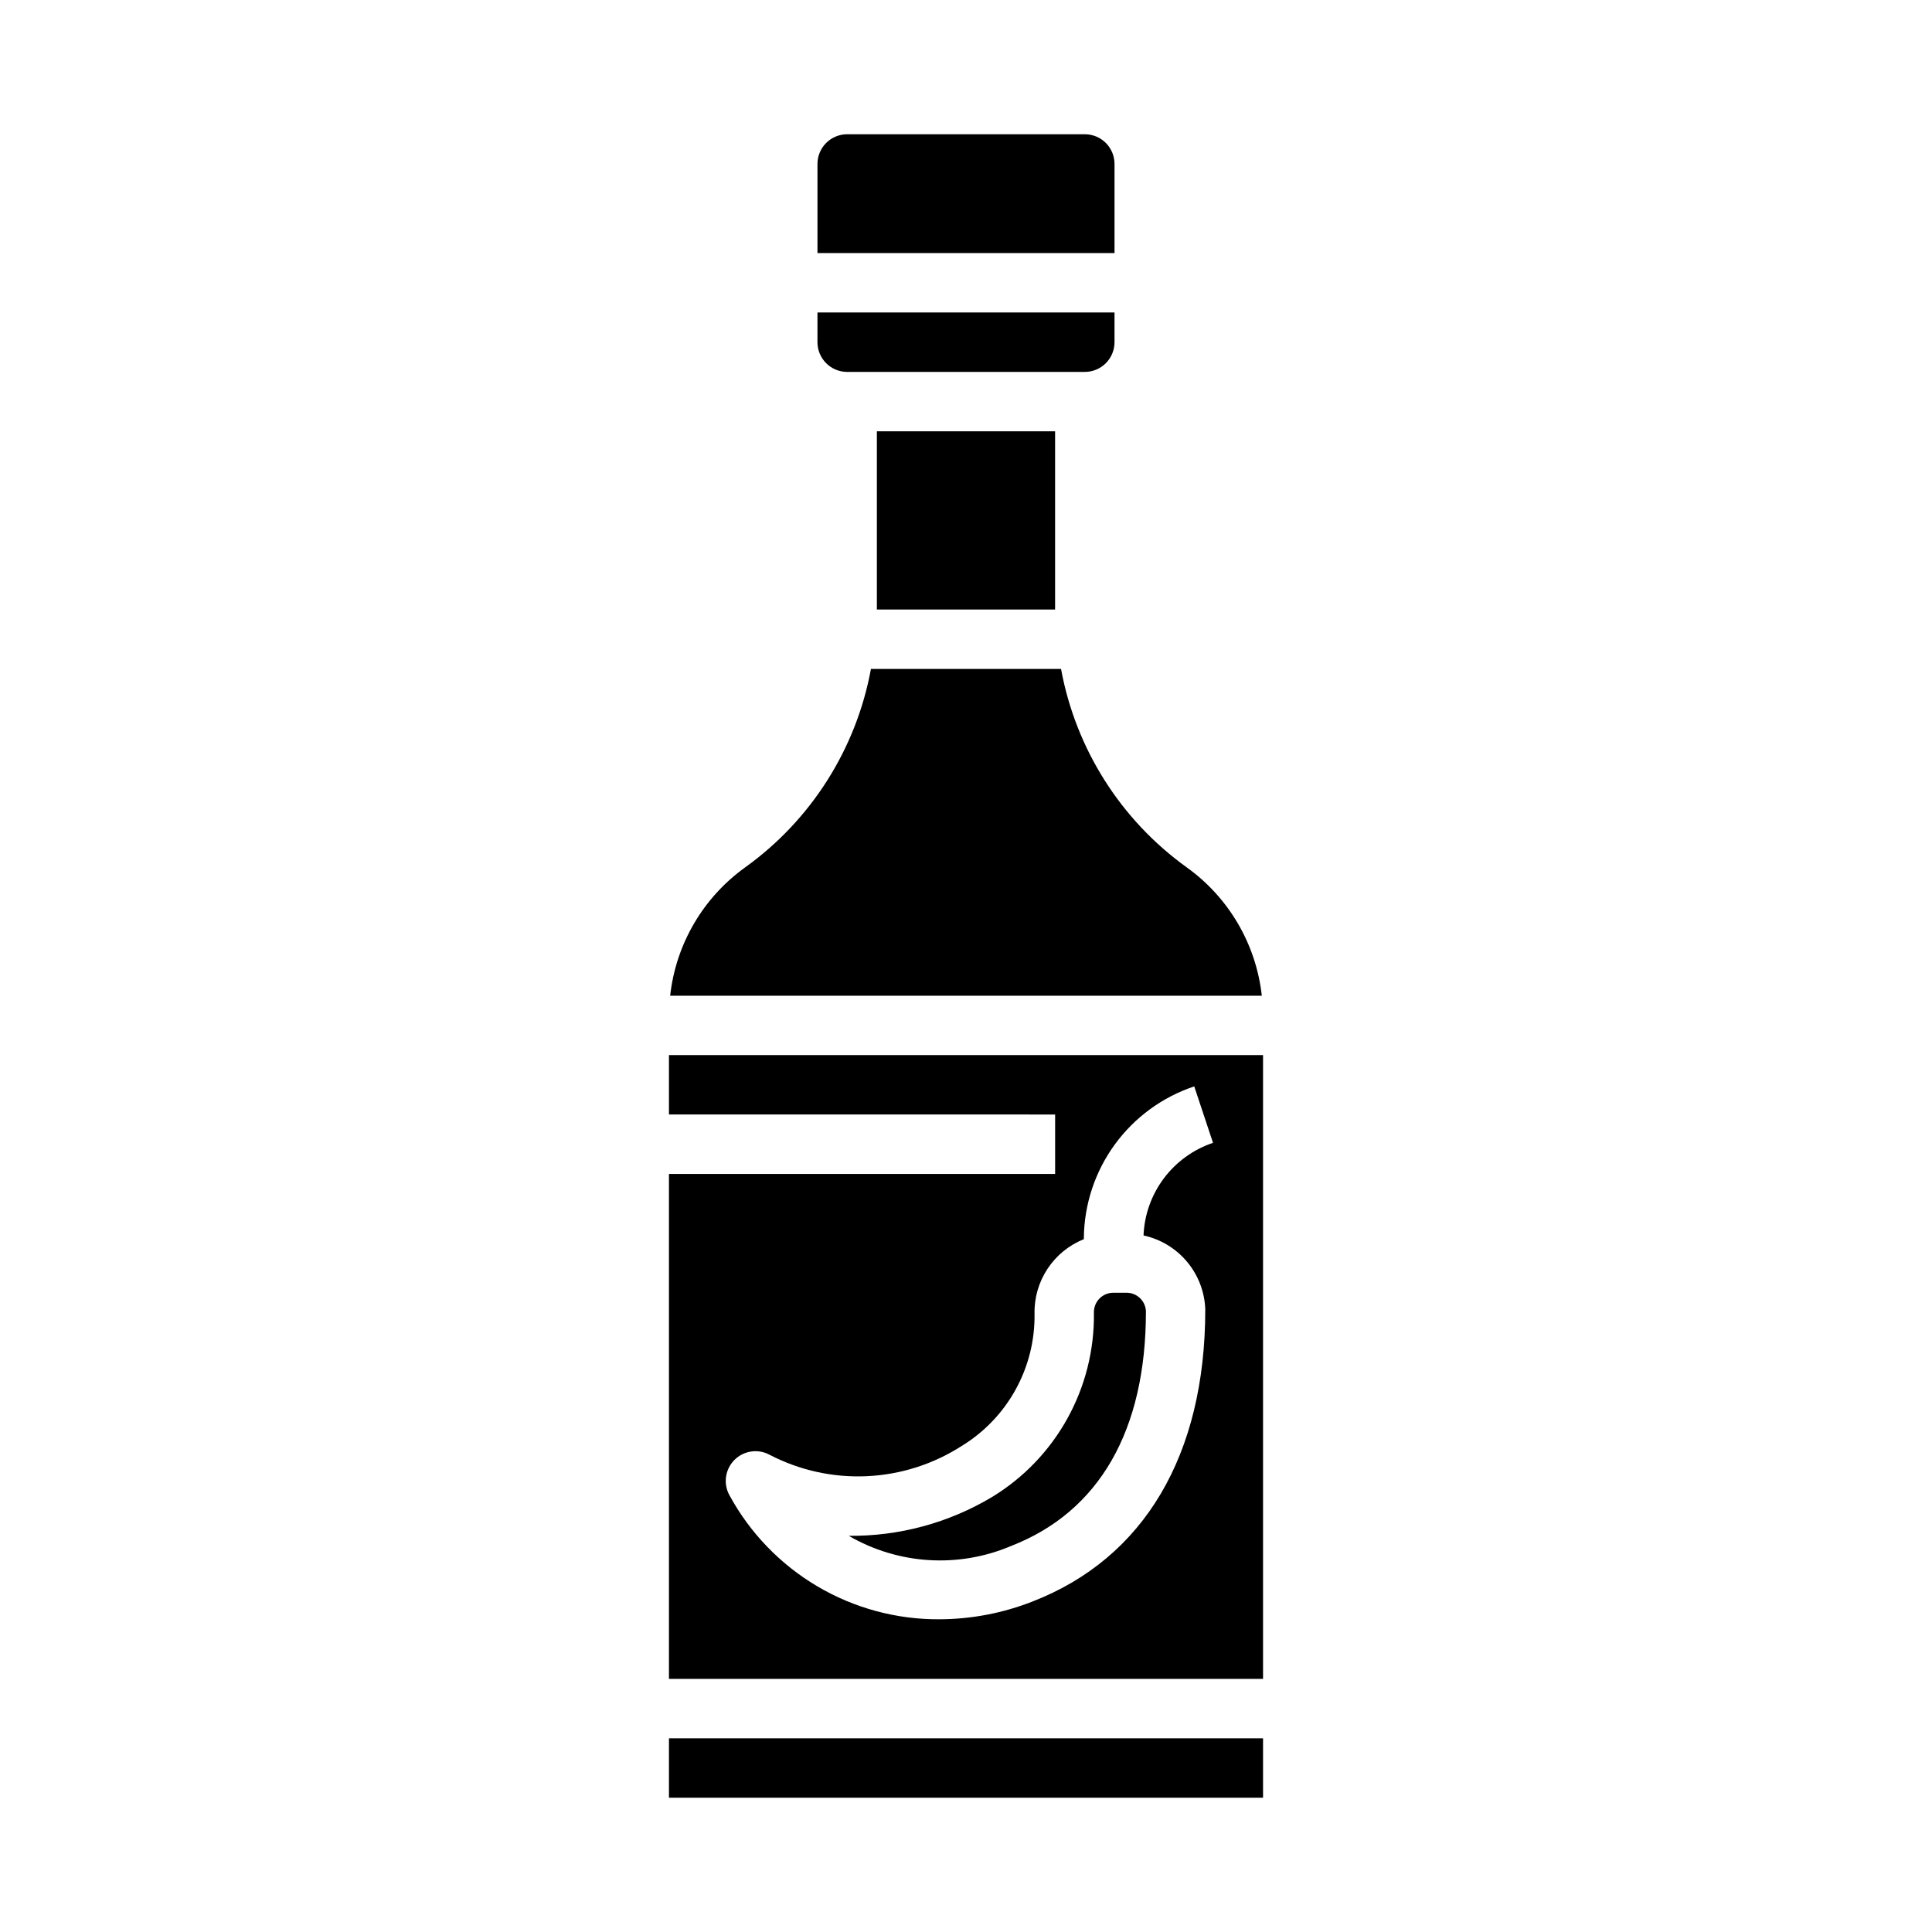 <?xml version="1.0" encoding="UTF-8"?>
<!-- Uploaded to: SVG Repo, www.svgrepo.com, Generator: SVG Repo Mixer Tools -->
<svg fill="#000000" width="800px" height="800px" version="1.1" viewBox="144 144 512 512" xmlns="http://www.w3.org/2000/svg">
 <g>
  <path d="m376.38 258.3h47.23v47.23h-47.23z"/>
  <path d="m368.51 242.56h62.977c2.086 0 4.09-0.828 5.566-2.305 1.473-1.477 2.305-3.481 2.305-5.566v-7.875h-78.723v7.875c0 2.086 0.832 4.09 2.309 5.566 1.477 1.477 3.477 2.305 5.566 2.305z"/>
  <path d="m439.36 187.45c0-2.086-0.832-4.09-2.305-5.566-1.477-1.477-3.481-2.305-5.566-2.305h-62.977c-4.348 0-7.875 3.523-7.875 7.871v23.617h78.723z"/>
  <path d="m458.48 373.85c-17.473-12.566-29.402-31.402-33.293-52.57h-50.379c-3.894 21.172-15.836 40.012-33.316 52.57-11.156 8.004-18.391 20.371-19.891 34.023h156.79c-1.508-13.656-8.746-26.023-19.914-34.023z"/>
  <path d="m321.28 423.61v15.742l102.34 0.004v15.742h-102.34v133.82h157.44v-165.31zm142.13 67.391c0 38.621-16.238 65.93-45.746 77.398l0.004 0.004c-7.867 3.09-16.238 4.691-24.688 4.723-11.391 0.074-22.586-2.949-32.391-8.742-9.805-5.793-17.855-14.137-23.289-24.148-1.68-3.066-1.133-6.875 1.34-9.348 2.477-2.473 6.285-3.016 9.352-1.336 7.938 4.117 16.824 6.07 25.754 5.652 8.934-0.414 17.602-3.176 25.121-8.012 12.168-7.438 19.504-20.75 19.297-35.008-0.098-4.238 1.102-8.402 3.438-11.938 2.336-3.535 5.695-6.277 9.629-7.852v-0.34c0.094-8.902 2.961-17.555 8.203-24.754 5.246-7.195 12.602-12.574 21.051-15.395l4.977 14.957h-0.004c-5.191 1.746-9.734 5.027-13.023 9.41-3.289 4.383-5.168 9.66-5.387 15.137 4.519 0.98 8.582 3.438 11.547 6.988 2.961 3.547 4.66 7.984 4.816 12.605z"/>
  <path d="m321.28 604.67h157.44v15.742h-157.44z"/>
  <path d="m442.51 486.59h-3.465c-1.395-0.004-2.734 0.562-3.703 1.566-0.973 1.004-1.492 2.359-1.445 3.758 0.273 19.934-10.027 38.523-27.078 48.859-11.449 6.824-24.559 10.367-37.891 10.234 13.121 7.629 29.07 8.625 43.039 2.684 23.355-9.086 35.715-30.598 35.715-62.188-0.113-2.766-2.406-4.941-5.172-4.914z"/>
 </g>
</svg>